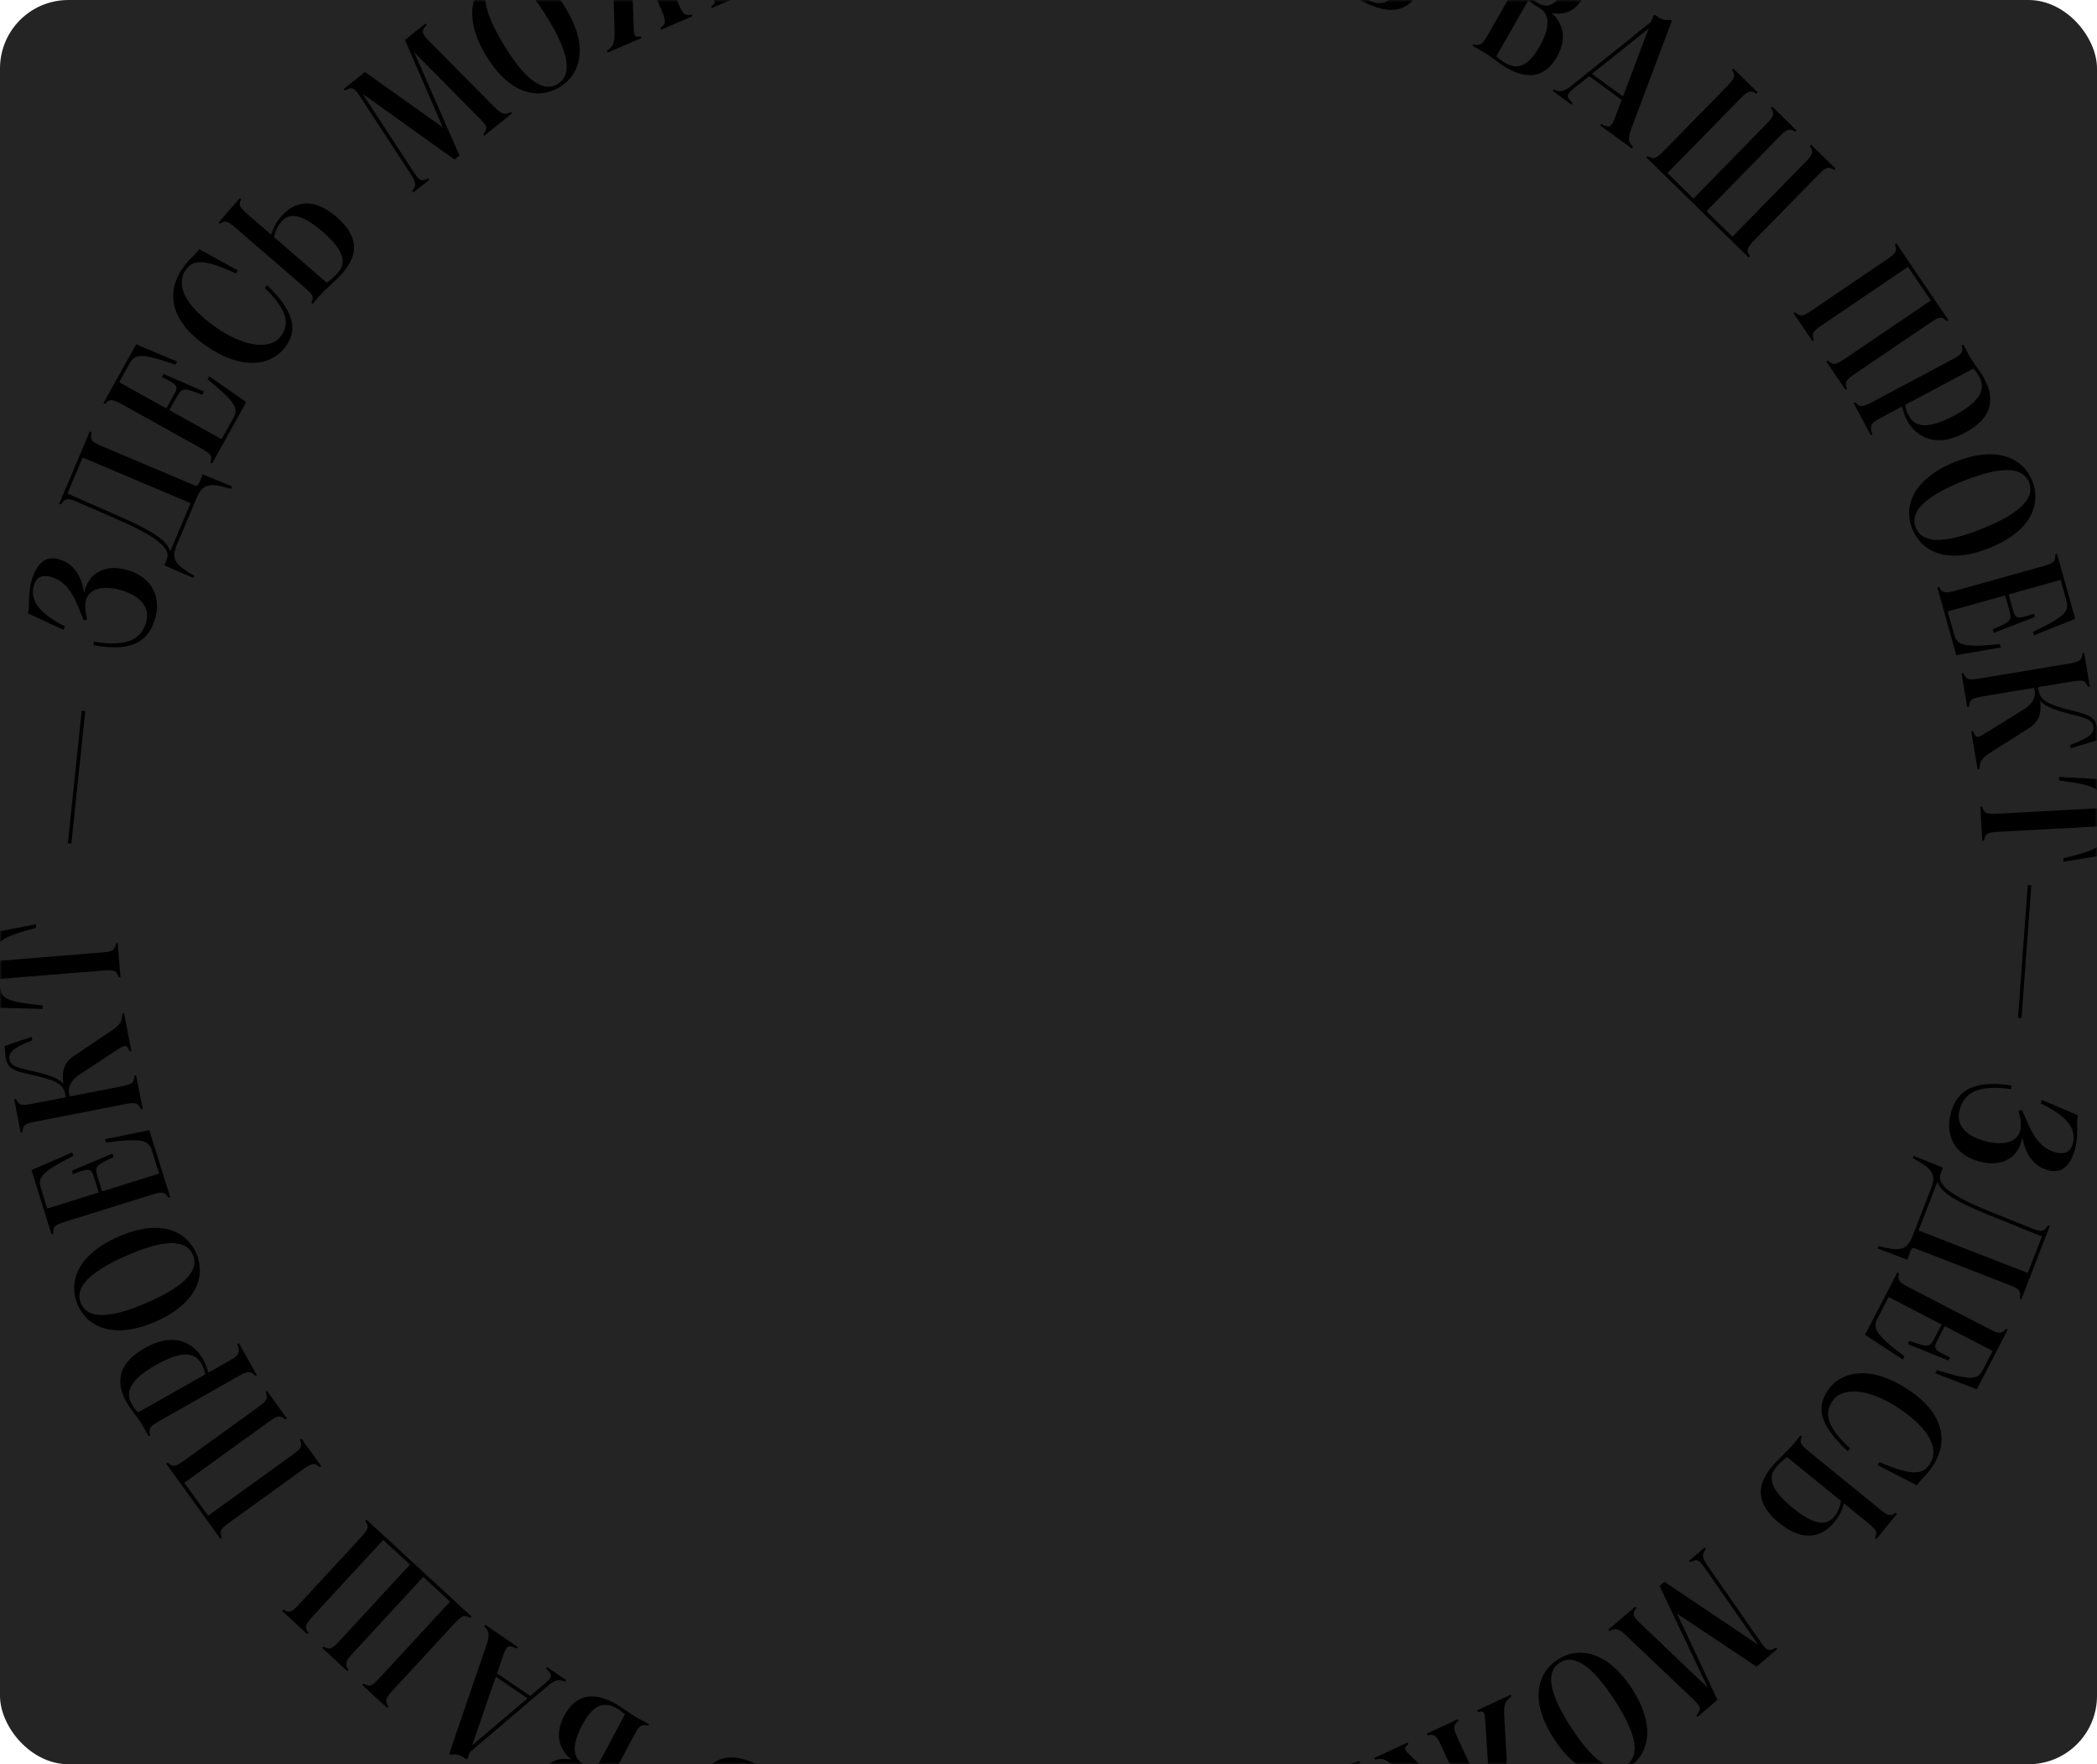 <?xml version="1.0" encoding="UTF-8"?> <svg xmlns="http://www.w3.org/2000/svg" width="460" height="387" viewBox="0 0 460 387" fill="none"> <rect width="460" height="387" rx="15" fill="#242424"></rect> <mask id="mask0_600_3043" style="mask-type:alpha" maskUnits="userSpaceOnUse" x="0" y="0" width="460" height="387"> <rect width="460" height="387" rx="15" fill="black"></rect> </mask> <g mask="url(#mask0_600_3043)"> <path d="M445.588 194.201L444.811 194.144L442.672 223.283L443.449 223.34L445.588 194.201Z" fill="black"></path> <path d="M427.886 244.354C426.757 248.649 428.44 253.28 434.204 254.795C439.667 256.232 443.008 253.484 443.613 249.495C444.217 252.715 445.749 255.776 449.328 256.717C452.38 257.519 454.245 255.633 455.235 251.865C456.028 248.851 455.378 246.263 455.804 244.643L447.87 241.269L447.662 242.06C454.615 245.338 455.343 248.389 454.69 250.876C454.155 252.91 452.658 253.242 450.887 252.776C446.554 251.637 445.173 247.085 443.544 243.475L442.795 243.721C443.255 245.494 443.476 246.8 443.149 248.043C442.495 250.53 439.452 251.382 435.533 250.352C431.464 249.282 428.942 246.927 429.853 243.461C430.774 239.957 433.597 237.799 441.199 238.911L441.247 238.118C431.994 236.693 429.055 239.908 427.886 244.354Z" fill="black"></path> <path d="M423.646 260.562L419.488 271.275C418.233 274.507 416.337 274.44 412.087 273.334L411.875 273.878L418.368 276.315L419.101 274.426C419.354 273.772 419.643 273.675 420.151 273.873L440.707 281.851C443.14 282.795 443.267 283.22 443.053 284.85L443.416 284.991L449.646 268.939L449.283 268.798C448.341 270.146 447.96 270.374 445.541 269.394L436.504 265.761C427.903 262.298 424.767 259.827 425.697 257.43L426.205 256.122L419.768 253.541L419.571 254.049C423.441 256.136 424.9 257.329 423.646 260.562ZM425.007 259.209C425.668 261.597 429.328 263.686 435.714 266.29L447.919 271.236L444.818 279.226L420.849 269.923L425.007 259.209Z" fill="black"></path> <path d="M433.63 304.766L440.425 291.658L440.079 291.478C439.088 292.544 438.684 292.73 436.367 291.529L418.659 282.35C416.342 281.149 416.261 280.712 416.56 279.288L416.215 279.108L409.115 292.804L417.399 298.239L417.758 297.548C410.882 292.36 410.847 291.157 411.94 289.047L414.289 284.517L425.91 290.54L424.314 293.618C423.292 295.59 422.857 295.583 418.836 294.114L418.46 294.84L427.433 298.438L427.791 297.746C424.276 296.231 424.056 295.81 424.934 294.115L426.602 290.899L437.116 296.349L435.054 300.326C433.925 302.505 432.992 303.119 424.893 300.544L424.534 301.236L433.63 304.766Z" fill="black"></path> <path d="M418.458 304.732C410.546 299.533 403.908 300.485 400.827 305.174C398.581 308.592 398.855 312.361 405.323 318.336L405.881 317.771C400.424 312.74 400.286 309.899 401.976 307.327C403.966 304.299 409.574 304.348 416.378 308.819C423.638 313.59 425.332 318.105 423.343 321.133C421.867 323.38 419.677 323.945 412.287 320.721L411.859 321.372L420.489 325.831C421.452 324.366 422.561 323.742 423.994 321.561C427.374 316.417 426.662 310.123 418.458 304.732Z" fill="black"></path> <path d="M388.631 321.784C385.704 325.378 384.657 329.5 390.305 334.101C395.923 338.678 399.997 336.822 402.409 333.862C403.54 332.472 404.081 331.254 404.513 329.798L409.769 334.079C411.792 335.727 411.831 336.111 411.321 337.354L411.624 337.6L416.101 332.103L415.799 331.857C414.685 332.607 414.302 332.647 412.278 330.998L396.814 318.401C394.791 316.752 394.751 316.369 395.261 315.126L394.959 314.88L393.655 316.481C391.829 318.661 390.034 320.063 388.631 321.784ZM392.009 319.612L403.849 329.257C403.63 330.636 403.084 331.799 402.346 332.705C400.87 334.517 398.365 334.939 393.291 330.806C387.794 326.328 388.085 323.751 389.561 321.939C390.225 321.123 390.882 320.502 392.009 319.612Z" fill="black"></path> <path d="M365.114 346.984L364.047 347.893L374.636 370.241L359.9 356.183C358.026 354.402 358.027 354.043 358.99 352.711L358.738 352.414L352.806 357.466L353.058 357.762C354.408 357.124 354.911 357.054 356.786 358.835L371.37 372.715C373.245 374.496 373.214 374.88 372.102 376.339L372.355 376.635L376.744 372.897L367.898 353.977L385.316 365.598L389.853 361.733L389.601 361.437C388.014 362.277 387.629 362.246 386.145 360.082L374.696 343.634C373.211 341.47 373.36 340.984 374.175 339.779L373.923 339.482L370.512 342.387L370.765 342.683C372.233 341.944 372.618 341.975 374.102 344.139L385.699 360.82L365.114 346.984Z" fill="black"></path> <path d="M341.688 364.05C337.25 366.943 335.404 373.029 340.914 381.481C346.424 389.934 352.769 390.68 357.175 387.808C361.581 384.937 363.438 378.797 357.95 370.377C352.461 361.957 346.094 361.178 341.688 364.05ZM354.131 372.866C359.492 381.09 359.556 385.326 356.75 387.156C353.91 389.006 350.06 387.238 344.7 379.014C339.339 370.79 339.296 366.586 342.135 364.735C344.942 362.906 348.77 364.642 354.131 372.866Z" fill="black"></path> <path d="M319.777 377.145L312.99 380.288L313.153 380.642C314.625 380.389 315.022 380.506 316.119 382.874L320.965 393.338L320.894 393.371C320.081 393.747 318.506 393.961 316.474 391.983L309.835 385.527C307.955 383.693 307.803 383.549 308.947 382.59L308.783 382.236L301.43 385.641L301.594 385.995C303.066 385.743 303.784 385.625 305.683 387.407L312.496 393.868C314.547 395.795 316.596 396.048 319.171 395.027C318.384 396.293 318.204 398.223 318.244 401.553C318.339 405.931 318.338 407.133 317.136 407.69C315.899 408.263 314.589 407.753 311.866 403.819L311.195 404.13L314.556 409.443C315.369 409.066 316.068 409 317.094 408.525C319.179 407.559 319.202 406.218 319.074 401.769C318.934 396.554 319.397 395.051 321.325 394.116L324.501 400.973C325.598 403.342 325.429 403.72 324.285 404.68L324.449 405.033L331.236 401.89L331.072 401.536C329.636 401.772 329.203 401.672 328.107 399.304L324.931 392.446C326.927 391.564 328.356 392.148 332.259 395.663C335.534 398.655 336.571 399.505 338.692 398.523C339.717 398.048 340.22 397.558 341.033 397.181L339.156 391.181L338.485 391.493C339.688 396.13 339.265 397.442 338.028 398.015C336.826 398.572 335.908 397.795 332.596 394.907C330.082 392.722 328.529 391.595 327.019 391.393C329.463 390.089 330.631 388.346 330.489 385.536L329.968 376.161C329.837 373.56 330.391 373.088 331.535 372.129L331.372 371.776L324.019 375.181L324.183 375.534C325.654 375.282 325.701 375.475 325.848 378.111L326.442 387.367C326.636 390.196 325.419 391.275 324.641 391.635L324.571 391.668L319.725 381.205C318.628 378.836 318.832 378.441 319.941 377.499L319.777 377.145Z" fill="black"></path> <path d="M292.062 416.693L306.189 412.402L306.076 412.029C304.621 412.064 304.206 411.905 303.447 409.407L297.649 390.323C296.891 387.826 297.147 387.463 298.376 386.682L298.262 386.31L283.502 390.794L285.398 400.519L286.143 400.292C285.054 391.747 285.89 390.883 288.164 390.192L293.047 388.708L296.852 401.233L293.534 402.24C291.41 402.886 291.11 402.57 289.354 398.665L288.571 398.903L292.263 407.838L293.008 407.612C291.637 404.038 291.785 403.586 293.612 403.031L297.078 401.978L300.52 413.309L296.234 414.612C293.886 415.325 292.795 415.086 288.982 407.491L288.236 407.718L292.062 416.693Z" fill="black"></path> <path d="M164.066 386.213C159.678 384.716 155.45 385.166 153.097 392.061C150.756 398.918 153.912 402.094 157.525 403.327C159.221 403.906 160.551 403.99 162.067 403.89L159.877 410.305C159.034 412.775 158.688 412.945 157.346 412.898L157.22 413.267L163.93 415.557L164.056 415.188C162.965 414.404 162.795 414.058 163.638 411.588L170.08 392.712C170.923 390.241 171.27 390.071 172.612 390.118L172.738 389.749L170.784 389.082C168.105 388.127 166.167 386.93 164.066 386.213ZM167.276 388.626L162.344 403.078C160.974 403.352 159.694 403.244 158.588 402.867C156.376 402.112 155.11 399.91 157.224 393.716C159.514 387.006 162.032 386.383 164.244 387.138C165.239 387.478 166.049 387.878 167.276 388.626Z" fill="black"></path> <path d="M129.738 398.226L139.113 380.621C140.339 378.317 140.777 378.241 142.198 378.557L142.381 378.213L140.352 377.132C137.586 375.615 136.739 374.635 134.745 373.573C130.619 371.375 126.51 371.218 123.8 376.307C121.511 380.605 122.79 383.757 125.243 385.946C122.919 385.503 120.291 386.046 118.46 389.484C116.318 393.507 117.704 396.54 121.314 398.463C123.24 399.488 124.732 399.753 127.535 401.202L129.564 402.282L129.747 401.938C128.692 400.935 128.511 400.53 129.738 398.226ZM137.086 376.055L130.44 388.537C129.55 387.887 129.037 387.525 128.005 386.976C125.598 385.694 125.376 382.795 127.738 378.36C130.064 373.993 132.419 373.217 135.032 374.608C135.789 375.011 136.268 375.355 137.086 376.055ZM130.073 389.225L124.8 399.128C123.865 398.894 123.331 398.654 122.609 398.27C120.546 397.171 120.317 395.196 122.295 391.482C124.108 388.078 125.851 386.711 128.086 387.901C128.808 388.286 129.374 388.632 130.073 389.225Z" fill="black"></path> <path d="M119.311 369.5L116.31 372.026L109.042 367.058L110.306 363.344C111.156 360.858 111.449 360.775 113.373 361.619L113.593 361.297L106.453 356.417L106.234 356.738C107.204 357.873 107.554 358.396 106.704 360.882L98.539 384.699L98.86 384.919C100.322 384.644 101.074 385.064 102.392 385.965L102.612 385.643L103.07 384.352L119.986 369.962C121.962 368.245 122.608 368.404 123.986 368.874L124.206 368.552L119.993 365.672L119.773 365.994C121.29 367.503 121.286 367.784 119.311 369.5ZM115.709 372.559L103.574 382.856L108.763 367.811L115.709 372.559Z" fill="black"></path> <path d="M103.455 354.638L80.384 333.341L80.119 333.627C80.914 334.891 80.958 335.303 79.188 337.221L65.659 351.877C63.889 353.795 63.475 353.784 62.151 353.092L61.887 353.378L67.383 358.452L67.647 358.166C66.881 356.928 66.808 356.49 68.579 354.572L84.063 337.798L89.931 343.215L74.447 359.989C72.677 361.907 72.263 361.896 70.939 361.204L70.675 361.49L76.171 366.564L76.435 366.278C75.669 365.04 75.596 364.602 77.367 362.684L92.851 345.91L98.719 351.327L83.235 368.101C81.464 370.019 81.05 370.008 79.727 369.316L79.463 369.603L84.959 374.676L85.223 374.39C84.457 373.152 84.384 372.714 86.154 370.796L99.683 356.14C101.454 354.222 101.896 354.26 103.191 354.925L103.455 354.638Z" fill="black"></path> <path d="M62.943 311.174L58.565 305.109L58.249 305.337C58.777 306.734 58.738 307.146 56.622 308.674L40.45 320.348C38.333 321.875 37.93 321.782 36.77 320.842L36.454 321.07L48.356 337.558L48.672 337.33C48.167 335.965 48.183 335.521 50.3 333.993L66.472 322.319C68.588 320.792 69.014 320.916 70.151 321.825L70.467 321.597L66.112 315.564L65.796 315.792C66.324 317.189 66.285 317.601 64.169 319.129L45.659 332.49L40.438 325.257L58.948 311.896C61.064 310.368 61.467 310.461 62.627 311.402L62.943 311.174Z" fill="black"></path> <path d="M56.342 301.617L52.388 294.634L52.049 294.826C52.651 296.679 52.624 297.186 50.353 298.472L45.709 301.101C45.313 299.848 45.084 299.128 44.508 298.111C42.569 294.687 38.28 292.012 31.805 295.678C25.126 299.459 25.707 303.964 27.819 307.694C28.893 309.592 29.91 310.359 31.479 313.052L32.612 315.052L32.951 314.86C32.599 313.448 32.663 313.009 34.935 311.723L52.292 301.896C54.563 300.61 54.973 300.781 56.003 301.809L56.342 301.617ZM44.997 301.505L30.284 309.834C29.659 309.204 29.303 308.733 28.9 308.022C27.537 305.615 28.196 302.824 34.196 299.427C40.061 296.107 42.813 296.698 44.233 299.206C44.617 299.884 44.865 300.639 44.997 301.505Z" fill="black"></path> <path d="M43.053 274.922C40.935 270.066 35.239 267.238 25.991 271.272C16.743 275.307 14.956 281.441 17.059 286.262C19.162 291.082 24.909 293.93 34.121 289.911C43.334 285.893 45.156 279.743 43.053 274.922ZM32.299 285.734C23.301 289.659 19.113 289.021 17.773 285.95C16.418 282.844 18.799 279.34 27.797 275.414C36.796 271.489 40.948 272.143 42.303 275.249C43.643 278.32 41.297 281.808 32.299 285.734Z" fill="black"></path> <path d="M6.912 256.674L11.31 270.768L11.682 270.652C11.636 269.197 11.792 268.781 14.284 268.004L33.324 262.062C35.816 261.284 36.18 261.538 36.97 262.761L37.342 262.645L32.746 247.918L23.036 249.887L23.268 250.631C31.804 249.477 32.675 250.307 33.383 252.576L34.904 257.447L22.409 261.347L21.376 258.037C20.714 255.917 21.028 255.615 24.919 253.83L24.675 253.049L15.769 256.808L16.001 257.551C19.564 256.154 20.017 256.298 20.586 258.12L21.665 261.579L10.36 265.107L9.025 260.83C8.294 258.487 8.525 257.395 16.091 253.524L15.858 252.78L6.912 256.674Z" fill="black"></path> <path d="M31.297 243.239L29.867 235.897L29.485 235.972C29.378 237.461 29.17 237.819 26.608 238.318L15.29 240.521L15.156 239.833C14.97 238.877 15.123 237.22 17.522 235.681L25.364 230.503C27.549 229.086 27.733 229.01 28.45 230.657L28.833 230.582L27.217 222.284L26.835 222.359C26.728 223.848 26.678 224.612 24.501 226.068L16.183 231.656C13.799 233.271 13.552 235.264 13.906 237.695C12.789 236.444 10.585 235.722 6.227 234.745C3.526 234.12 2.336 233.717 2.083 232.417C1.815 231.04 2.631 229.929 7.094 228.187L6.952 227.46L0.99 229.454C1.162 230.334 1.059 231.029 1.282 232.176C1.714 234.394 3.003 234.897 6.444 235.655C12.618 236.993 13.905 237.894 14.329 240.073L14.448 240.685L7.03 242.13C4.468 242.628 4.141 242.375 3.483 241.034L3.101 241.109L4.53 248.45L4.913 248.376C5.027 246.925 5.228 246.529 7.79 246.03L27.367 242.218C29.93 241.719 30.264 242.011 30.915 243.313L31.297 243.239Z" fill="black"></path> <path d="M-1.719 204.595L-0.383 221.058L9.37 221.322L9.307 220.545C1.114 219.764 0.22 218.86 0.028 216.491L-0.114 214.744L22.64 212.897C25.241 212.686 25.538 212.974 26.043 214.379L26.431 214.348L25.826 206.893L25.438 206.924C25.166 208.393 24.92 208.725 22.318 208.936L-0.435 210.783L-0.577 209.036C-0.769 206.668 -0.036 205.592 7.927 203.538L7.864 202.762L-1.719 204.595Z" fill="black"></path> <path d="M14.885 184.967L15.66 185.048L18.696 155.989L17.921 155.908L14.885 184.967Z" fill="black"></path> <path d="M34.035 135.701C35.294 131.442 33.752 126.762 28.037 125.072C22.619 123.471 19.198 126.116 18.471 130.085C17.965 126.849 16.527 123.743 12.978 122.694C9.952 121.799 8.03 123.628 6.926 127.364C6.043 130.353 6.613 132.958 6.139 134.565L13.967 138.178L14.199 137.394C7.349 133.907 6.713 130.835 7.442 128.369C8.038 126.352 9.544 126.066 11.3 126.585C15.596 127.855 16.839 132.447 18.358 136.105L19.114 135.881C18.708 134.096 18.527 132.783 18.891 131.55C19.62 129.084 22.688 128.326 26.573 129.474C30.608 130.666 33.058 133.097 32.042 136.534C31.015 140.008 28.128 142.08 20.563 140.737L20.492 141.529C29.697 143.234 32.732 140.109 34.035 135.701Z" fill="black"></path> <path d="M38.732 119.65L43.209 109.066C44.559 105.873 46.453 105.997 50.669 107.23L50.896 106.692L44.479 104.062L43.69 105.928C43.417 106.574 43.126 106.662 42.624 106.45L22.316 97.86C19.912 96.844 19.798 96.415 20.061 94.792L19.702 94.64L12.995 110.498L13.354 110.65C14.335 109.331 14.722 109.114 17.111 110.167L26.035 114.068C34.529 117.788 37.59 120.351 36.588 122.719L36.042 124.011L42.398 126.784L42.61 126.282C38.804 124.08 37.382 122.843 38.732 119.65ZM37.332 120.961C36.742 118.555 33.146 116.357 26.841 113.563L14.79 108.255L18.128 100.361L41.808 110.377L37.332 120.961Z" fill="black"></path> <path d="M29.867 75.526L22.688 88.427L23.029 88.617C24.051 87.581 24.46 87.407 26.741 88.676L44.17 98.375C46.45 99.644 46.518 100.083 46.177 101.498L46.517 101.687L54.018 88.207L45.898 82.529L45.52 83.21C52.239 88.599 52.239 89.802 51.083 91.879L48.602 96.338L37.164 89.974L38.85 86.944C39.93 85.004 40.365 85.023 44.34 86.611L44.738 85.896L35.876 82.034L35.497 82.715C38.965 84.333 39.173 84.761 38.245 86.429L36.483 89.595L26.135 83.836L28.313 79.922C29.506 77.777 30.457 77.191 38.476 80.004L38.855 79.323L29.867 75.526Z" fill="black"></path> <path d="M45.114 75.8C52.869 81.228 59.533 80.471 62.749 75.874C65.095 72.523 64.932 68.748 58.641 62.586L58.066 63.135C63.374 68.323 63.429 71.167 61.664 73.689C59.587 76.657 53.983 76.444 47.312 71.775C40.195 66.794 38.634 62.23 40.711 59.262C42.252 57.06 44.457 56.559 51.75 59.998L52.197 59.36L43.701 54.65C42.696 56.087 41.569 56.677 40.073 58.816C36.543 63.858 37.071 70.171 45.114 75.8Z" fill="black"></path> <path d="M75.116 59.934C78.147 56.427 79.313 52.337 73.802 47.574C68.319 42.836 64.192 44.572 61.696 47.461C60.524 48.817 59.949 50.019 59.474 51.462L54.346 47.03C52.371 45.323 52.343 44.938 52.889 43.711L52.594 43.456L47.958 48.82L48.253 49.075C49.388 48.357 49.773 48.329 51.747 50.036L66.838 63.078C68.813 64.785 68.841 65.169 68.295 66.397L68.59 66.651L69.94 65.089C71.829 62.963 73.664 61.614 75.116 59.934ZM71.676 62.008L60.123 52.022C60.382 50.65 60.961 49.503 61.725 48.619C63.254 46.85 65.769 46.502 70.721 50.781C76.085 55.417 75.72 57.985 74.191 59.753C73.504 60.549 72.829 61.15 71.676 62.008Z" fill="black"></path> <path d="M99.703 34.996L100.797 34.118L90.863 11.471L105.183 25.953C107.005 27.788 106.993 28.146 105.991 29.45L106.235 29.754L112.311 24.877L112.068 24.573C110.7 25.172 110.195 25.227 108.373 23.393L94.199 9.093C92.377 7.259 92.419 6.875 93.573 5.45L93.329 5.146L88.832 8.755L97.124 27.925L80.052 15.802L75.404 19.532L75.648 19.836C77.259 19.043 77.642 19.085 79.063 21.291L90.028 38.066C91.449 40.272 91.286 40.753 90.436 41.934L90.68 42.238L94.174 39.434L93.93 39.13C92.44 39.826 92.057 39.784 90.636 37.578L79.53 20.566L99.703 34.996Z" fill="black"></path> <path d="M122.762 19.128C127.283 16.366 129.307 10.338 124.048 1.727C118.789 -6.884 112.468 -7.816 107.98 -5.075C103.492 -2.334 101.455 3.749 106.694 12.326C111.933 20.904 118.274 21.869 122.762 19.128ZM110.584 9.951C105.467 1.573 105.527 -2.664 108.386 -4.41C111.278 -6.177 115.075 -4.296 120.192 4.082C125.309 12.46 125.228 16.663 122.336 18.43C119.477 20.176 115.7 18.328 110.584 9.951Z" fill="black"></path> <path d="M145.03 6.509L151.908 3.57L151.755 3.212C150.276 3.42 149.883 3.292 148.857 0.892L144.325 -9.712L144.397 -9.742C145.221 -10.095 146.802 -10.262 148.774 -8.224L155.217 -1.573C157.042 0.317 157.19 0.465 156.018 1.39L156.171 1.748L163.622 -1.436L163.469 -1.794C161.99 -1.586 161.269 -1.49 159.424 -3.328L152.807 -9.99C150.814 -11.976 148.773 -12.29 146.168 -11.347C146.993 -12.589 147.23 -14.512 147.29 -17.842C147.325 -22.221 147.362 -23.423 148.58 -23.943C149.834 -24.479 151.128 -23.93 153.732 -19.917L154.413 -20.208L151.211 -25.618C150.387 -25.266 149.686 -25.221 148.647 -24.777C146.534 -23.873 146.471 -22.533 146.467 -18.083C146.451 -12.866 145.943 -11.378 143.988 -10.5L141.018 -17.449C139.993 -19.849 140.172 -20.223 141.344 -21.147L141.191 -21.506L134.313 -18.566L134.467 -18.208C135.909 -18.401 136.339 -18.288 137.365 -15.888L140.335 -8.938C138.313 -8.117 136.902 -8.742 133.105 -12.373C129.921 -15.46 128.91 -16.341 126.76 -15.423C125.721 -14.979 125.204 -14.504 124.38 -14.152L126.078 -8.098L126.758 -8.389C125.694 -13.061 126.156 -14.359 127.409 -14.895C128.627 -15.416 129.522 -14.612 132.746 -11.626C135.194 -9.368 136.712 -8.195 138.216 -7.948C135.734 -6.718 134.515 -5.011 134.573 -2.197L134.814 7.19C134.868 9.793 134.3 10.248 133.127 11.173L133.28 11.531L140.731 8.346L140.578 7.988C139.1 8.196 139.059 8.002 138.99 5.362L138.672 -3.907C138.562 -6.741 139.812 -7.783 140.6 -8.12L140.671 -8.15L145.203 2.453C146.229 4.853 146.013 5.242 144.877 6.151L145.03 6.509Z" fill="black"></path> <path d="M301.25 1.348C305.591 2.976 309.831 2.653 312.39 -4.167C314.936 -10.951 311.877 -14.221 308.303 -15.562C306.625 -16.192 305.298 -16.315 303.78 -16.261L306.161 -22.607C307.078 -25.051 307.429 -25.21 308.769 -25.123L308.906 -25.488L302.268 -27.979L302.131 -27.614C303.198 -26.798 303.358 -26.447 302.441 -24.003L295.434 -5.329C294.517 -2.885 294.166 -2.725 292.825 -2.812L292.688 -2.448L294.621 -1.722C297.27 -0.687 299.171 0.567 301.25 1.348ZM298.114 -1.161L303.479 -15.458C304.856 -15.691 306.132 -15.544 307.226 -15.134C309.415 -14.313 310.613 -12.074 308.314 -5.946C305.824 0.692 303.288 1.239 301.1 0.417C300.115 0.048 299.317 -0.376 298.114 -1.161Z" fill="black"></path> <path d="M336.238 -9.599L326.347 7.721C325.053 9.988 324.613 10.051 323.202 9.694L323.009 10.032L325.005 11.172C327.726 12.77 328.542 13.775 330.505 14.895C334.564 17.213 338.666 17.492 341.525 12.486C343.94 8.257 342.755 5.068 340.368 2.808C342.678 3.319 345.32 2.855 347.252 -0.528C349.512 -4.486 348.217 -7.559 344.664 -9.587C342.77 -10.669 341.287 -10.978 338.527 -12.509L336.531 -13.649L336.338 -13.31C337.363 -12.277 337.532 -11.866 336.238 -9.599ZM328.238 12.345L335.25 0.065C336.12 0.741 336.622 1.118 337.637 1.697C340.005 3.049 340.142 5.953 337.65 10.317C335.196 14.614 332.819 15.32 330.248 13.852C329.504 13.427 329.035 13.069 328.238 12.345ZM335.636 -0.612L341.2 -10.355C342.128 -10.094 342.654 -9.838 343.365 -9.432C345.395 -8.273 345.564 -6.292 343.478 -2.639C341.565 0.71 339.783 2.025 337.584 0.77C336.874 0.364 336.318 0.002 335.636 -0.612Z" fill="black"></path> <path d="M345.528 19.155L348.602 16.718L355.722 21.897L354.349 25.572C353.427 28.032 353.132 28.107 351.233 27.207L351.004 27.522L357.997 32.609L358.227 32.294C357.29 31.131 356.955 30.599 357.878 28.139L366.736 4.57L366.421 4.341C364.951 4.573 364.213 4.132 362.921 3.192L362.692 3.508L362.196 4.785L344.867 18.674C342.842 20.332 342.2 20.155 340.837 19.645L340.608 19.96L344.735 22.962L344.964 22.647C343.492 21.094 343.503 20.814 345.528 19.155ZM349.218 16.203L361.649 6.266L356.022 21.153L349.218 16.203Z" fill="black"></path> <path d="M361.136 34.518L383.579 56.477L383.852 56.199C383.094 54.912 383.062 54.499 384.887 52.634L398.836 38.377C400.662 36.511 401.075 36.535 402.378 37.264L402.65 36.986L397.304 31.755L397.032 32.033C397.762 33.292 397.822 33.733 395.996 35.598L380.031 51.915L374.323 46.33L390.288 30.013C392.113 28.148 392.527 28.171 393.83 28.9L394.102 28.622L388.756 23.391L388.483 23.669C389.213 24.928 389.273 25.369 387.448 27.234L371.483 43.551L365.774 37.966L381.74 21.649C383.565 19.784 383.978 19.806 385.281 20.536L385.554 20.258L380.207 15.027L379.935 15.305C380.665 16.564 380.725 17.005 378.899 18.87L364.95 33.127C363.125 34.992 362.684 34.942 361.409 34.24L361.136 34.518Z" fill="black"></path> <path d="M400.639 79.33L404.837 85.52L405.16 85.301C404.673 83.889 404.724 83.478 406.884 82.013L423.391 70.817C425.551 69.352 425.951 69.457 427.083 70.431L427.405 70.213L415.991 53.383L415.668 53.602C416.133 54.981 416.104 55.425 413.944 56.89L397.437 68.086C395.277 69.551 394.855 69.414 393.745 68.472L393.423 68.69L397.599 74.848L397.922 74.63C397.435 73.218 397.486 72.807 399.646 71.342L418.538 58.528L423.546 65.911L404.653 78.725C402.493 80.19 402.093 80.085 400.961 79.111L400.639 79.33Z" fill="black"></path> <path d="M406.602 88.393L410.374 95.476L410.718 95.293C410.165 93.425 410.204 92.918 412.508 91.692L417.219 89.183C417.582 90.446 417.793 91.172 418.342 92.204C420.191 95.677 424.41 98.462 430.978 94.964C437.752 91.357 437.287 86.838 435.273 83.056C434.248 81.13 433.251 80.337 431.752 77.604L430.672 75.575L430.328 75.758C430.643 77.179 430.567 77.617 428.264 78.844L410.659 88.219C408.355 89.445 407.949 89.264 406.946 88.21L406.602 88.393ZM417.941 88.799L432.864 80.852C433.473 81.499 433.816 81.978 434.201 82.7C435.501 85.141 434.77 87.913 428.684 91.154C422.736 94.322 420 93.66 418.645 91.116C418.279 90.428 418.05 89.667 417.941 88.799Z" fill="black"></path> <path d="M419.479 116.043C421.451 120.96 427.061 123.957 436.425 120.201C445.79 116.445 447.759 110.367 445.801 105.486C443.843 100.605 438.183 97.586 428.855 101.328C419.527 105.069 417.521 111.162 419.479 116.043ZM430.552 105.558C439.663 101.903 443.831 102.666 445.078 105.776C446.339 108.921 443.854 112.353 434.743 116.007C425.631 119.662 421.5 118.884 420.238 115.739C418.991 112.629 421.44 109.212 430.552 105.558Z" fill="black"></path> <path d="M455.209 135.747L451.239 121.526L450.864 121.631C450.866 123.086 450.698 123.497 448.184 124.199L428.973 129.562C426.459 130.264 426.102 129.999 425.349 128.753L424.974 128.858L429.122 143.717L438.887 142.042L438.678 141.292C430.111 142.187 429.265 141.331 428.626 139.042L427.254 134.127L439.861 130.607L440.793 133.947C441.39 136.085 441.068 136.378 437.124 138.045L437.344 138.833L446.361 135.345L446.151 134.595C442.547 135.884 442.099 135.726 441.586 133.887L440.612 130.398L452.018 127.214L453.223 131.529C453.883 133.892 453.619 134.977 445.94 138.617L446.149 139.368L455.209 135.747Z" fill="black"></path> <path d="M430.296 147.731L431.528 155.108L431.912 155.044C432.059 153.558 432.277 153.206 434.851 152.776L446.225 150.876L446.34 151.567C446.501 152.528 446.303 154.18 443.863 155.654L435.885 160.621C433.663 161.979 433.478 162.05 432.805 160.385L432.42 160.449L433.813 168.787L434.197 168.723C434.344 167.237 434.414 166.475 436.63 165.078L445.094 159.714C447.521 158.163 447.821 156.178 447.532 153.738C448.615 155.019 450.799 155.799 455.129 156.893C457.813 157.59 458.991 158.025 459.209 159.331C459.44 160.714 458.595 161.803 454.087 163.425L454.209 164.155L460.222 162.322C460.075 161.438 460.196 160.746 460.004 159.593C459.631 157.365 458.357 156.827 454.936 155.977C448.8 154.474 447.538 153.539 447.173 151.349L447.07 150.735L454.524 149.489C457.099 149.059 457.419 149.322 458.041 150.679L458.425 150.615L457.192 143.238L456.808 143.302C456.655 144.749 456.444 145.14 453.869 145.57L434.196 148.856C431.622 149.286 431.295 148.986 430.68 147.666L430.296 147.731Z" fill="black"></path> <path d="M462.288 187.453L461.396 170.96L451.653 170.433L451.695 171.211C459.864 172.213 460.734 173.141 460.862 175.514L460.957 177.265L438.162 178.497C435.555 178.638 435.266 178.342 434.799 176.923L434.41 176.944L434.814 184.413L435.203 184.392C435.514 182.932 435.77 182.606 438.376 182.465L461.171 181.232L461.266 182.983C461.394 185.356 460.632 186.411 452.617 188.249L452.659 189.027L462.288 187.453Z" fill="black"></path> </g> </svg> 